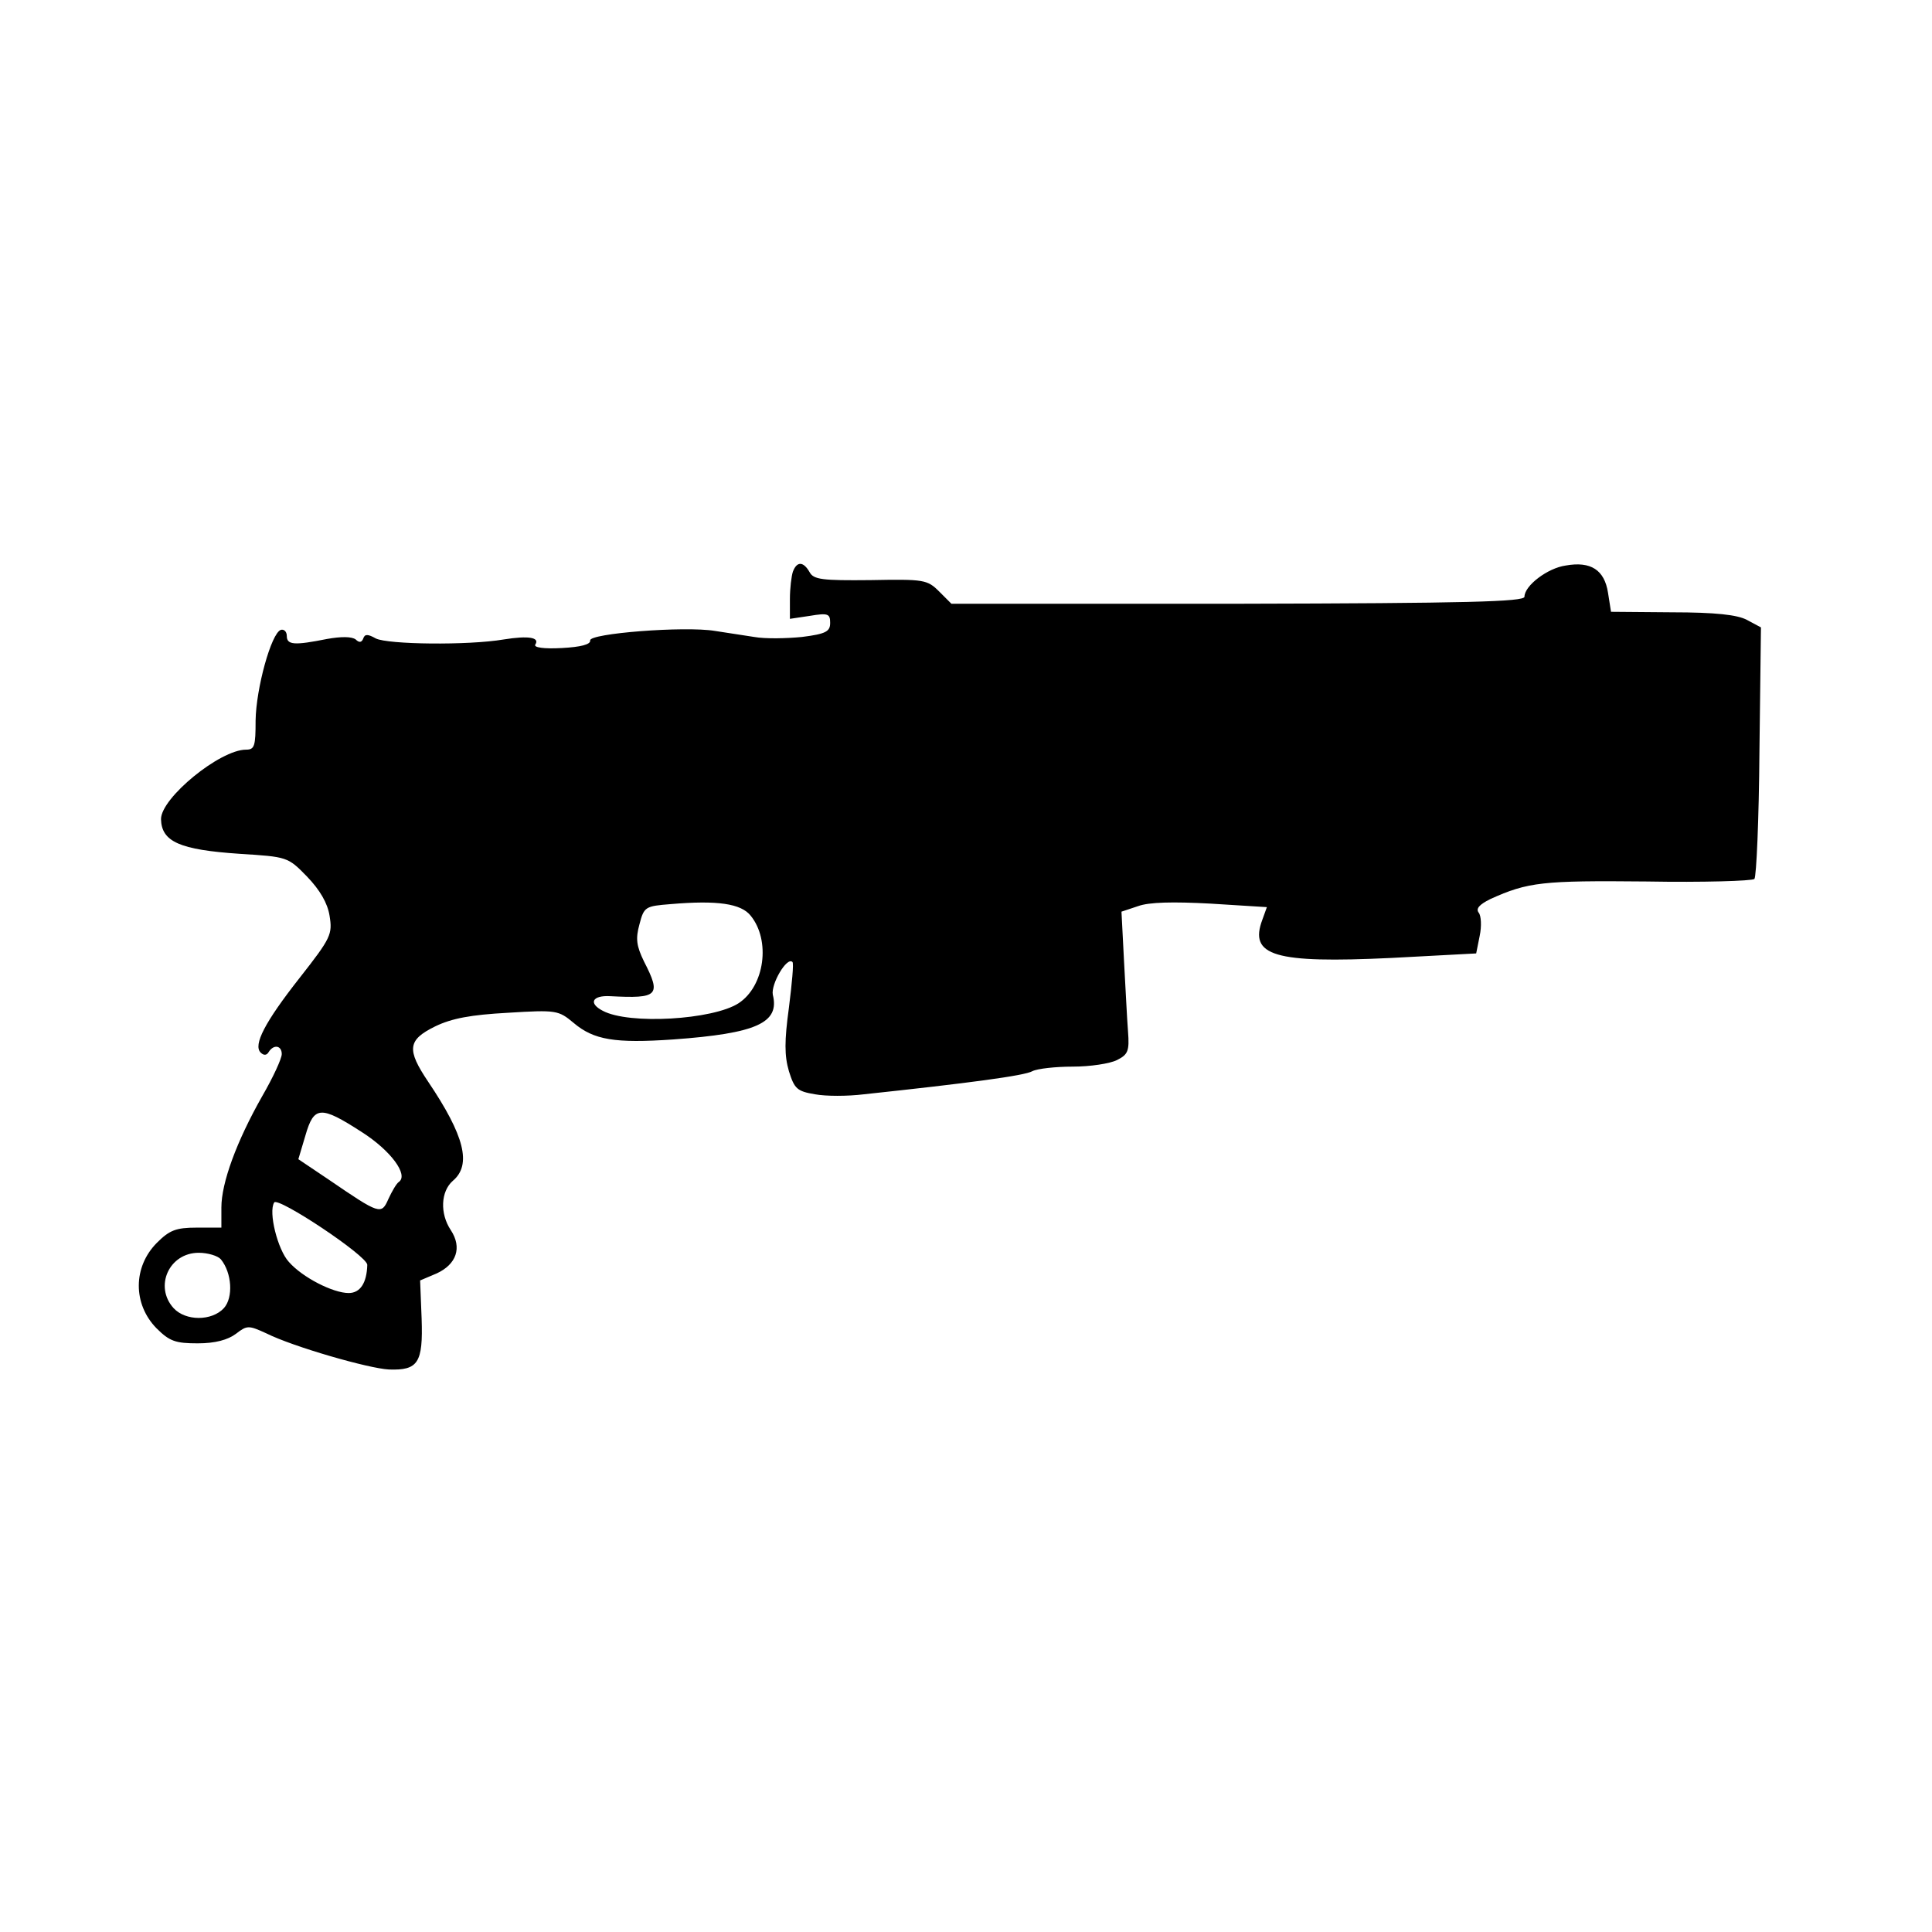 <?xml version="1.0" encoding="UTF-8" standalone="yes"?>
<svg version="1.0" xmlns="http://www.w3.org/2000/svg" width="100mm" height="100mm" viewBox="0 0 384 192" preserveAspectRatio="xMidYMid meet">
  <g transform="translate(0,192) scale(0.1,-0.1)" fill="#000000" stroke="none">
    <path d="M1576 1744 c-3 -9 -6 -33 -6 -55 l0 -39 40 6 c36 6 40 4 40 -14 0
-17 -8 -22 -56 -28 -30 -3 -73 -4 -95 0 -21 3 -57 9 -78 12 -60 10 -251 -5
-248 -19 1 -8 -19 -13 -56 -15 -36 -2 -57 1 -53 7 9 14 -13 18 -63 10 -71 -12
-230 -10 -254 2 -16 9 -22 9 -25 0 -3 -8 -8 -9 -15 -2 -8 6 -29 6 -57 1 -65
-13 -80 -12 -80 6 0 9 -6 14 -12 12 -19 -7 -49 -116 -50 -180 0 -51 -2 -58
-19 -58 -52 0 -169 -96 -169 -138 1 -45 37 -61 156 -69 95 -6 96 -6 134 -45
26 -27 41 -53 45 -78 6 -37 3 -44 -59 -123 -70 -89 -93 -134 -78 -149 6 -6 12
-6 16 1 10 16 26 13 26 -4 0 -9 -17 -46 -39 -84 -51 -90 -81 -172 -81 -221 l0
-40 -49 0 c-41 0 -54 -5 -79 -30 -48 -48 -48 -122 -1 -170 26 -26 38 -30 82
-30 35 0 60 7 76 19 22 17 25 17 60 1 54 -27 204 -70 244 -72 58 -2 68 13 65
101 l-3 76 33 14 c39 18 51 51 28 86 -22 33 -20 77 4 98 38 32 23 90 -49 197
-43 64 -41 83 14 110 33 16 71 23 144 27 97 6 101 5 131 -20 40 -34 82 -41
198 -33 166 12 212 33 198 89 -4 21 28 76 39 65 3 -2 -1 -43 -7 -91 -9 -66 -9
-95 0 -126 11 -35 16 -40 52 -46 21 -4 65 -4 97 0 206 22 320 37 335 46 10 5
46 9 80 9 35 0 74 6 88 13 22 11 25 18 22 57 -2 25 -5 88 -8 141 l-5 97 33 11
c22 8 69 9 144 5 l112 -7 -9 -25 c-27 -72 24 -87 256 -76 l169 9 7 35 c4 19 3
40 -2 46 -6 8 1 16 23 27 75 34 104 37 310 35 113 -2 210 1 215 5 4 5 9 119
10 254 l3 246 -28 15 c-19 10 -62 15 -149 15 l-121 1 -6 38 c-7 45 -34 63 -84
54 -36 -5 -82 -40 -82 -62 0 -10 -114 -13 -569 -14 l-570 0 -24 24 c-24 24
-30 25 -137 23 -96 -1 -113 1 -121 16 -12 21 -25 22 -33 1z m-84 -684 c40 -49
28 -140 -24 -174 -51 -33 -218 -43 -270 -15 -29 15 -21 31 15 29 95 -5 102 1
67 69 -15 31 -17 45 -9 74 9 35 12 36 62 40 93 8 140 1 159 -23z m-773 -430
c58 -37 93 -85 74 -99 -5 -3 -14 -19 -21 -34 -14 -32 -17 -31 -118 38 l-61 41
14 47 c17 59 30 60 112 7z m11 -264 c-1 -36 -14 -56 -37 -56 -31 0 -92 31
-119 62 -22 24 -41 99 -29 118 7 12 185 -106 185 -124z m-291 11 c22 -27 25
-76 6 -97 -24 -26 -76 -26 -100 0 -39 43 -9 110 50 110 18 0 38 -6 44 -13z"/>
  </g>
</svg>